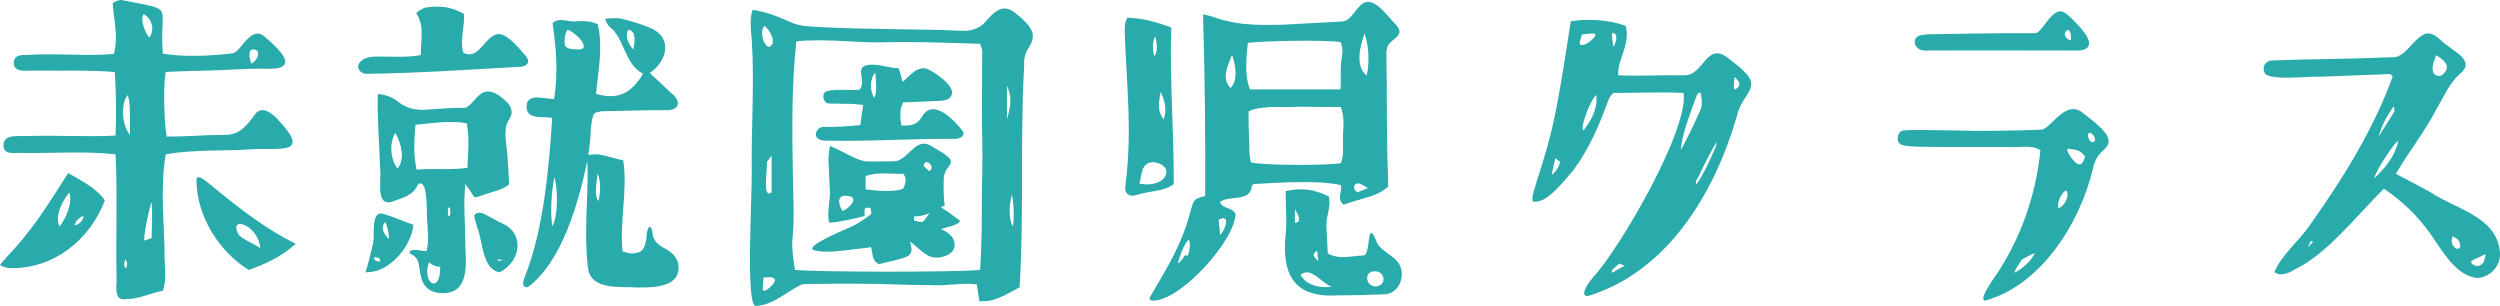 <?xml version="1.0" encoding="UTF-8"?>
<svg id="_レイヤー_2" data-name="レイヤー 2" xmlns="http://www.w3.org/2000/svg" width="283.03" height="34.63" viewBox="0 0 283.03 34.63">
  <defs>
    <style>
      .cls-1 {
        fill: #29aaab;
        stroke-width: 0px;
      }
    </style>
  </defs>
  <g id="_イラスト" data-name="イラスト">
    <g>
      <path class="cls-1" d="M0,30c.28-.4.68-.76.96-1.12,1.64-1.72,3.12-3.68,4.36-5.56.8-1.2,1.56-2.44,2.36-3.68.16-.08.36.2.56.24,1.36.8,2.72,1.52,3.64,2.8-1.72,4.48-5.72,7.68-10.52,7.68-.6,0-1.08-.16-1.36-.36ZM13.2,31.59c-.12-4.76.12-9.4-.12-14.12-3.64-.4-7.28-.08-10.88-.16-.6,0-1.72.2-1.8-.72-.12-1.6,1.84-1.08,3.12-1.2,2.64-.08,6.96.12,9.56-.04.12-2.6.04-5.12-.08-7.2-3.08-.24-6.2-.12-9.24-.16-.84,0-2.28.24-2.2-.96.04-.68.68-.84,1.28-.8,3.32-.24,6.68.16,10.04-.12.56-1.92,0-3.8-.12-5.76.2-.16.64-.32.92-.36,6.44,1.28,4.28.32,4.76,6.08,2.24.4,5.44.28,7.92-.04.92-.12,2-3.24,3.6-1.88,1.48,1.28,4.24,3.72.32,3.64-2.36-.08-4.2.16-6.92.2-1.44.04-3.36.08-4.6.16-.28,1.44-.2,5.76.12,7.32,2.2,0,4.32-.2,6.52-.2,1.68.04,2.48-.96,3.52-2.4.76-.88,1.8-.12,2.48.6,4.04,4.24.16,3.2-3.04,3.44-3.16.2-6.36,0-9.6.56-.68,4.2-.12,7.84-.12,11.92.04,1.16.2,2.44-.2,3.52-1.44.28-2.72.96-4.24.96-1.32.2-1-1.44-1-2.28ZM6.72,25.64c.68-.72,1.56-2.76,1.12-3.84-.8,1-1.64,2.52-1.12,3.84ZM8.4,25.52c.64-.16.92-.44,1.08-1.08-.6.2-.84.56-1.08,1.08ZM14.72,15.28c-.04-1.12.12-3.68-.28-4.52-.8,1.08-.64,3.44.28,4.52ZM14.28,30.39c.16-.56.16-.64-.08-1.04-.08.36-.32.72.08,1.04ZM16.92,4.24c.64-.88.28-2.12-.64-2.64-.52.56.28,2.4.64,2.64ZM17.16,22.88c-.12.16-.84,3.16-.84,4.36l.84-.28c.04-1.36.12-2.72,0-4.08ZM22.24,20.32c.08-.6.8-.04,1.4.44,3.6,2.96,6.44,5.16,9.84,6.84-1.72,1.56-3.72,2.4-5.32,2.96-3.16-1.92-5.92-5.92-5.92-10.24ZM27,26.52c.16.4,2,1.24,2.48,1.56-.2-1.72-1.56-2.72-2.32-2.72-.56,0-.48.56-.16,1.16ZM28.44,7.2c.72-.28,1.28-1.68.12-1.6-.56.12-.24,1.24-.12,1.6Z"/>
      <path class="cls-1" d="M40.72,7.08c.44-.6,1.36-.68,1.96-.68,1.6,0,3.52.12,4.96-.16-.04-1.68.48-3.24-.52-4.76,0-.04.76-.6,1.16-.64,1.64-.2,2.64-.12,4.24.72.12,1.44-.48,2.92-.08,4.4,1.8.96,2.44-2,4.04-2.12,1.16.16,2.24,1.6,3,2.44.76.88-.04,1.28-.6,1.28-5.76.32-11.56.72-17.28.8-.84.04-1.32-.72-.88-1.28ZM43.16,24.16c1.2.28,2.4.88,3.64,1.28-.2,2.28-2.4,5-4.64,5.32-.6.08-.88.12-.76-.04.12-.2.76-2.76.84-3.16.2-.92-.24-3.4.92-3.4ZM43.04,29.6c0-.24,0-.48-.68-.48,0,.24,0,.48.68.48ZM42.76,11.08c.04-.12-.04-.36.08-.44.76.08,1.48.32,2.08.76.84.72,1.8,1.04,3.04,1.04,1.52-.12,3.12-.24,4.72-.24.8-.24,1.4-1.76,2.44-1.84.44-.04,1.08.2,1.52.56.64.48,1.32,1.04,1.28,1.84,0,.48-.4.88-.56,1.32-.36,1.2.12,2.88.12,4.16.08.88.12,1.76.16,2.64-.68.56-1.6.76-2.36,1-2.16.64-1.12.84-2.6-1.04-.24,2.4,0,4.56,0,6.88.08,2.12.48,5.44-2.52,5.48-2.96-.04-2.44-2.72-2.88-3.72-.36-.72-.84-.6-.92-.92.16-.52,1.48-.12,1.92-.12.28-1,.16-1.92.12-2.88-.16-.84.12-4.52-.72-4.8-.12-.04-.36.08-.4.2-.52,1.16-1.64,1.4-2.68,1.8-2.16.84-1.4-2.28-1.56-3.52-.08-2.76-.32-5.44-.28-8.16ZM44.04,27.04c.08-.32-.32-1.96-.44-1.88-.6.56-.08,1.48.44,1.88ZM45,19.08c.92-1.12.4-2.84-.24-4.04-.72,1.2-.56,3,.24,4.04ZM47.16,19.2c2.08-.16,3.68.08,5.76-.2.08-1.68.24-3.36-.08-5.04-1.84-.36-3.88,0-5.8.16-.2,1.96-.2,3.52.12,5.08ZM49.84,30.19c-.44.04-.88-.16-1.28-.48-.84,2.36,1.32,3.68,1.28.48ZM50.96,23.52c-.08,0-.12,0-.2-.04,0,.36-.16.72.04,1.04.32-.24.12-.68.16-1ZM56.56,30.83c-2-.36-1.88-3.52-2.52-5.04-.12-.48-.32-.96-.36-1.4.48-.6,1.08-.2,1.6.08.48.24.96.52,1.44.76,2.68,1.08,2.36,4.32-.16,5.6ZM56.84,29.39h-.56q.28.32.56,0ZM72.12,32.55c-1.8-.16-5.28.4-5.56-2.28-.48-3.92.04-7.68-.04-11.56-.04-.16-.04-.32-.04-.44-.96,4.56-2.8,11.32-6.72,14.24-.8.08-.52-.76-.32-1.24,2.12-5.28,2.72-12.48,3.08-17.92-.92-.2-2.64.2-2.88-.96-.04-.2-.04-.72.12-.92.52-.68,1.28-.4,2.96-.24.52-3.08.2-6.08-.16-8.6.2-.28.6-.36.96-.36.52,0,1,.16,1.48.16.92-.08,1.88-.08,2.68.32.6,2.64.04,5.28-.2,7.88,2.24.64,3.88.16,5.32-2.28-2.12-1.08-2.12-4.12-3.8-5.32-.2-.2-.52-.72-.44-.92,0,0,1.28-.12,1.8,0,1.08.28,2.2.6,3.24,1.04,2.6,1.08,1.96,3.76-.04,5.12.8.72,1.6,1.48,2.36,2.2,1.24.92,1.12,2.12-.68,2-2.28,0-4.6.08-6.84.12-.32-.04-.6.08-.96.16-.48.12-.56,1.96-.6,2.72-.04.92-.24,2.08-.24,2.08,0,0,.64-.12,1.04-.08.96.12,1.92.48,2.92.68.52,3.4-.44,6.88-.08,10.32.88.24,1.12.32,1.88.08.6-.2.8-1.16.84-1.8,0-.4.28-1.76.64-.64.12,2.32,2.32,1.64,2.92,3.64.52,2.8-2.68,2.8-4.64,2.8ZM62.76,20.04c-.32,1.68-.48,3.84-.24,5.56.64-.96.68-4.08.24-5.56ZM64.24,3.4c-.24.2-.44,1.32-.24,1.8.24.44,1.2.36,1.48.4,1.76-.04-.76-2.28-1.24-2.2ZM67.64,19.64c-.04.88-.44,2.52.12,3.12.24-1.08.28-2.24-.12-3.12ZM71.12,3.36c-.32.64-.16,1.36.56,2.24.16-.64.44-2.12-.56-2.24Z"/>
      <path class="cls-1" d="M116.91,4.28c-.04,1-1.08,1.32-.96,3.16-.48,8.36,0,16.76-.52,25.08-1.4.72-2.84,1.76-4.56,1.56-.08-.64-.2-1.2-.28-1.88-1.76-.24-3.24.2-5.28.08-2.68,0-5.28-.16-7.96-.16-2.12,0-4.2,0-6.32.04-.28,0-.56.2-.8.32-1.52.84-2.88,2.08-4.68,2.16-1.12-.12-.44-11.44-.44-14.96-.08-5.04.32-10.16,0-15.16-.08-1.04-.28-2.28.08-3.36.2-.12,1.96.4,2.16.48,1,.32,1.48.6,2.48,1,.72.28,1.4.32,2,.36,3.48.24,6.92.24,10.4.32,2.12.04,4.28.04,6.44.16,1.16.08,2.2-.2,2.88-1,.88-1,1.92-2.2,3.36-1.04,1.6,1.28,2.12,2.04,2,2.84ZM86.56,2.92c-.6.56-.16,2.28.52,2.4.96-.44.04-1.96-.52-2.4ZM86.44,31.43c-.12,1.52-.2,1.44.16,1.48.24,0,2.52-1.84-.16-1.48ZM87.36,17.6c-.12.16-.44.64-.52.68,0,1.16-.52,4.36.52,3.48v-4.16ZM111.16,13.76c0-2.68.04-5.32.04-8,0-.24-.16-.52-.24-.8-3.8-.12-7.64-.28-11.4-.16-3.08,0-6.36-.44-9.4-.12-.56,5.04-.48,10.08-.4,15.12.04,2.4.2,4.8-.04,7.2-.16,1.12.28,3.56.28,3.56,2.56.24,17.88.28,20.96,0,.2-3.04.2-6,.2-9.04.08-2.6.08-5.16,0-7.76ZM108.68,25c-.08.48-1.72.76-2.16.96.6.16,1.24.76,1.32.96.76,1.36-.4,2.16-1.72,2.24-1.28.08-2.08-1.12-3.08-1.8.12.68.36,1.12-.2,1.6-.92.48-2.36.64-3.32.96-.92-.48-.64-1.2-.92-1.96-.24.12-1.64.2-2.04.28-1.52.16-3.16.44-4.44.08-1.04-.44,3.16-2.16,4.32-2.68.44-.2,1.56-.88,2.08-1.32.24-.2.08-.36.04-.72,0-.2-.4-.04-.6-.04-.12,0-.08.68-.08.88-.2.12-4,.96-4.04.72-.2-1.28.08-1.96.12-3.32-.04-1.16-.12-2.28-.16-3.48-.04-.76.16-1.84.16-1.84,1.72.72,3.2,1.76,4.28,1.76.6,0,2.64,0,3.24-.04,1.52-.4,2.32-2.92,4.12-1.6,3.84,2.12,1.12,1.64,1.24,3.84-.04.76,0,2.2.12,2.8-.08.04-.32.12-.44.16.24.2.96.64.96.64.28.28,1.12.8,1.2.92ZM108.96,14.8c.44.6-.4.92-.84.92-4.96-.04-9.84.32-14.68.2-1.64-.04-1.12-1.44-.32-1.56,1.48.04,2.64-.04,4.28-.2l.32-2.28c-.68-.08-1.52-.16-2.28-.12-.56-.08-1.24.04-1.8-.08-.36-.12-.6-.84-.28-1.2.48-.52,3.12-.2,3.96-.32.92-1.16-.96-2.84,1.48-2.84.96,0,1.92.4,2.92.4.24.48.28,1.04.48,1.56.8-.72,1.72-1.92,2.84-1.44.8.32,3.04,1.88,2.72,2.84-.24.8-1.2.72-1.88.76-1.24.04-2.44.12-3.64.16-.44.88-.32,1.68-.2,2.6.96.08,1.84-.08,2.32-.96,1.28-2.28,3.76.48,4.6,1.56ZM95.68,22.16c-1,0-.72,1.16-.28,1.72.64-.2,2.2-1.68.28-1.72ZM102.28,19.68c-1.48.04-2.76-.24-4.28.24v1.52c1.12.16,3.56.36,4.28-.12.2-.52.44-1.04,0-1.64ZM99.08,8.2c-.64.8-.6,2.04-.12,2.88.4-.64.2-2,.12-2.88ZM105.24,24.12c-.52.24-1.12.4-1.68.36-.12,0-.12.52,0,.52.28.04.6.16.88.12.08,0,.48-.52.8-1ZM104.56,18.76c.16.2.4.4.6.6.92-.36-.44-1.64-.6-.6ZM114,13.52c.32-1.2.68-2.4,0-3.8v3.8ZM114.55,22.04c-.36,1.48-.32,2.84.12,3.6.16-.8.12-2.68-.12-3.6Z"/>
      <path class="cls-1" d="M127.4,21.08c.8-6.12.16-11.16-.04-16.84-.04-.76-.12-1.6.28-2.24,1.72.04,3.4.52,4.96,1.12-.2,5.76.32,11.88.28,17.72-1.04.84-2.68.76-3.92,1.16-.2.04-.56.16-.76.16-.6-.04-.88-.44-.8-1.08ZM129,20.8c3.2.56,4.12-2.12,1.6-2.44-1.48,0-1.32,1.52-1.6,2.44ZM138.12,22.84c.28.88,1.4.56,1.76,1.4-.08,3-6.28,9.92-9.44,9.8-.08,0-.32-.16-.32-.28,1.88-3.28,3.68-5.92,4.72-10.08.32-1.04.32-1.2,1.6-1.48.04-6.8-.04-13.72-.24-20.56,0-.08,1.84.52.2-.08,3.4,1.4,5.84,1.28,8.76,1.24,2.28-.12,4.48-.24,6.72-.36,1.24-.04,1.64-1.88,2.76-2.2,1.04-.24,2.08,1.12,2.92,2.04.36.44.92.84.88,1.4-.36,1.04-1.6.8-1.48,2.64.08,4.36,0,8.6.16,12.96,0,.6.04,1.24.04,1.84-.92.88-2.2,1.16-3.36,1.52-.56.12-1.16.4-1.72.52-.8-.72-.08-1.44-.28-2.2-2.32-.56-6.72-.32-9.88-.12-.04.04-.2.16-.2.24-.16,1.8-2.44,1-3.6,1.76ZM130.72,6.36c.4-.72.24-1.44.08-2.24-.52.8-.16,2.24-.08,2.24ZM131.72,13.52c.36-.84.28-1.88-.32-3.12-.32,1.8-.28,2.16.32,3.12ZM134.56,27.12c-.6.68-.96,1.8-1.24,2.72.8-.48.72-1.24,1.08-.84.28-.28.44-1.64.16-1.88ZM137.96,24.88c.04.28.16,1.44.16,1.72.6-.52,1.28-2.48-.16-1.72ZM139.48,6.2c-.48,1.24-1.24,2.72-.16,3.76.92-.96.52-2.72.16-3.76ZM141.52,10.12h10.24c.08-.92,0-1.76.04-2.68.04-.92.4-1.84-.04-2.68-2.24-.28-8.48-.12-10.48.08-.32,2.52-.24,4.16.24,5.28ZM141.44,16.48c0,.64,0,1.32.2,1.92,1.44.32,8.36.36,10.16.08.4-1.08.2-2.04.24-3.08.04-1.12.2-2.12-.24-3.28-1.64,0-3.24-.04-4.84-.04-1.4.16-3.96-.24-5.6.52-.04,1.32.04,2.6.08,3.88ZM145.56,26.44c.16-1.56-.04-3.24,0-4.8,1.72-.4,3.16-.24,4.88.6.28,1.12-.28,2.12-.28,3.2.04,1.08.12,2.16.16,3.24,1.28.76,2.64.28,4.08.24.52-.12.48-1.64.72-2.48.32-.24.52.52.68.8.28,1,1.64,1.52,2.28,2.24,1.28,1.28.48,3.92-1.52,3.84-1.76.08-3.52.12-5.28.12-4.92.28-6.2-2.56-5.72-7ZM146.6,25.24c.92-.12.28-1.04,0-1.56v1.56ZM147.24,31.11c.64,1.24,2.28,1.52,3.52,1.36-1.08-.36-2.36-2.36-3.52-1.36ZM149.24,29.56c-.04-.44-.08-.8-.12-1.2-.64.52-.48.56.12,1.2ZM153.72,21.76c.36-.16.72-.28,1.16-.48-.4-.16-.72-.48-1.12-.52-.6.04-.64.76-.04,1ZM154.72,8.56c.36-1.48.24-3.48-.24-4.76-.52,1.48-1.08,3.68.24,4.76ZM155.75,32.43c1.28-.08,1.12-1.76-.16-1.72-1.24.04-.96,1.76.16,1.72Z"/>
      <path class="cls-1" d="M175.28,22.24c-.4.32-1.08.64-1.56.6-.96.12,1.2-3.96,2.44-10.4.64-3.28,1.12-6.56,1.68-10.04,2.12-.32,4.44-.12,6.2.52.6,2.08-.96,3.8-.84,5.6,2.44.12,4.92-.04,7.4,0,2.4.16,2.52-4.24,5.36-1.68,4.32,3.16,1.36,3.16.64,6.44-2.52,8.6-7.8,17.48-16.84,20.24-1.08,0,.28-1.76.56-2.08,3.08-3.32,10.88-16.76,10.28-20.92-2.44-.12-5.32,0-7.92,0-.4.28-.56.72-.72,1.16-.88,2.4-2,5.08-3.76,7.48-.88,1.08-1.92,2.32-2.92,3.08ZM175.68,19.76c.32-.16.76-.72.96-1.44-.32-.16-.36-.32-.56-.4-.12.64-.44,1.88-.4,1.84ZM178.88,5c.36.56,2.52-1.28,1.44-1.2-.52,0-1.16.08-1.24.12,0,.32-.36.8-.2,1.08ZM180.72,10.76c-.6.4-1.8,3.56-1.52,3.92.08.08.04.12.2-.08.48-.68,1.52-2.04,1.32-3.84ZM183.96,30.07s-.44-.12-.64-.24c-.24.28-1.12.8-.76,1.04.28-.2,1.16-.68,1.4-.8ZM182.48,3.88c.04.52.12,1.12.16,1.44.24-.28.64-1.44,0-1.6,0,0-.16.12-.16.16ZM192,11.04c-.96,2.68-1.52,4.08-1.72,5.92.2-.2,1.64-3.12,2.28-4.64.24-.52,0-1.84-.04-1.84-.28,0-.36.12-.52.56ZM192.48,19.6c-.2.56-.64.92-.44,1.28.76-.92,2.24-4.16,2.36-4.8-.36.36-1.36,2.36-1.92,3.52ZM196.36,10.12s.56-.08.56-.64c0-.28-.52-.76-.52-.76-.04.08-.2,1.12-.04,1.4Z"/>
      <path class="cls-1" d="M215.28,16.4c-.64-.28-.56-1.36.08-1.6.64-.16,3.76-.04,5.52-.04,3.56.12,6.68.04,10.24-.08,1.08-.08,2.76-3.64,4.8-1.8.88.68,2.44,1.84,2.72,2.68.48,1.48-1.28,1.16-1.72,3.64-1.48,6.12-5.88,13.12-12.2,14.84-.64-.12.52-1.76.72-2.12,3.24-4.52,5.04-9.72,5.56-14.92-1.16-.68-2.32-.24-3.64-.36h-7.64c-1.6-.04-3.6.04-4.44-.24ZM218.24,3.88c3.44-.04,8.16-.16,12.16-.12.76-.04,1.64-2.36,2.8-2.48.44-.04.96.44,1.36.84.88.88,3.36,3.28.88,3.6-5.8,0-11.76-.04-17.56,0-.6,0-1.24-.44-1.08-1.2.2-.64,1.08-.56,1.44-.64ZM230.36,28.64c-.56.24-1,.48-1.48.76-.48.84-.6.8-.84,1.48.8-.36,1.92-1.28,2.32-2.24ZM233.04,23.56c.6-.12,1.36-1.4.88-2-.48.12-1.12,1.44-.88,2ZM234.44,4.56c.08-.24-.04-1.32-.36-1.16-.56.24-.36,1,.36,1.16ZM235.4,18.6c.36.08.64-.72.64-.92-.6-.68-.84-.72-1.88-.84-.52-.04.8,1.88,1.24,1.76ZM236.92,16.08c.6-.04.04-1.08-.36-1.04-.4.08-.04,1.12.36,1.04Z"/>
      <path class="cls-1" d="M256.4,8.28c-.28-.48-.16-1.32.8-1.44,4.6-.16,8.88-.16,13.52-.36,1.68.16,2.44-2.24,3.96-2.68,1-.16,1.68.92,2.4,1.36.96.8,3.2,1.84,1.36,3.24-1.12,1.04-1.72,2.44-2.48,3.72-1.36,2.68-3.28,5.08-4.72,7.56,1.24.64,2.52,1.32,3.92,2.08,2.68,1.84,7.4,2.72,7.84,6.6.28,1.64-1.04,3.04-2.56,3.12-2.44-.28-3.96-3.12-5.28-5-1.44-2-3.16-3.72-5.28-5.12-3.12,3.12-6.36,7.28-9.88,9.04-.6.32-1.64,1.04-2.52.4.92-2.08,2.84-3.56,4-5.28,3.84-5.4,7.2-10.84,9.4-16.84-.16-.32-.36-.32-.72-.28-2.48.08-4.88.2-7.36.28-1.36-.08-5.84.52-6.4-.4ZM261.88,27.36s-.28-.08-.28-.08c-.04.08-.2.48-.28.6,0-.04.04.16,0,.08.16-.16.36-.36.56-.6ZM268.84,20.16s.8-.8,1.32-1.44c.84-1.08,1.16-1.92,1.36-2.8-.52.28-2.8,3.8-2.68,4.24ZM271,12.04c-.88,1.24-1.4,2.28-1.72,3.44.44-.72,1.16-1.84,1.76-2.8.12-.12-.04-.68-.04-.64ZM276.04,8.6c.44.08.88-.52.96-.84.2-.76-1.12-1.44-1.2-1.52-.08.28-1,2.12.24,2.36ZM277.84,27.96c.12.2.44.28.6.12.2-.24.04-.72-.16-.92,0-.08-.6-.4-.6-.44-.12.4-.24.8.16,1.24ZM279.84,29.83c.52.56,1.32.24,1.44-.48.08-.24.16-.56.12-.56-.16,0-.48.24-.72.32-.4.2-1.16.4-.84.72Z"/>
    </g>
  </g>
</svg>